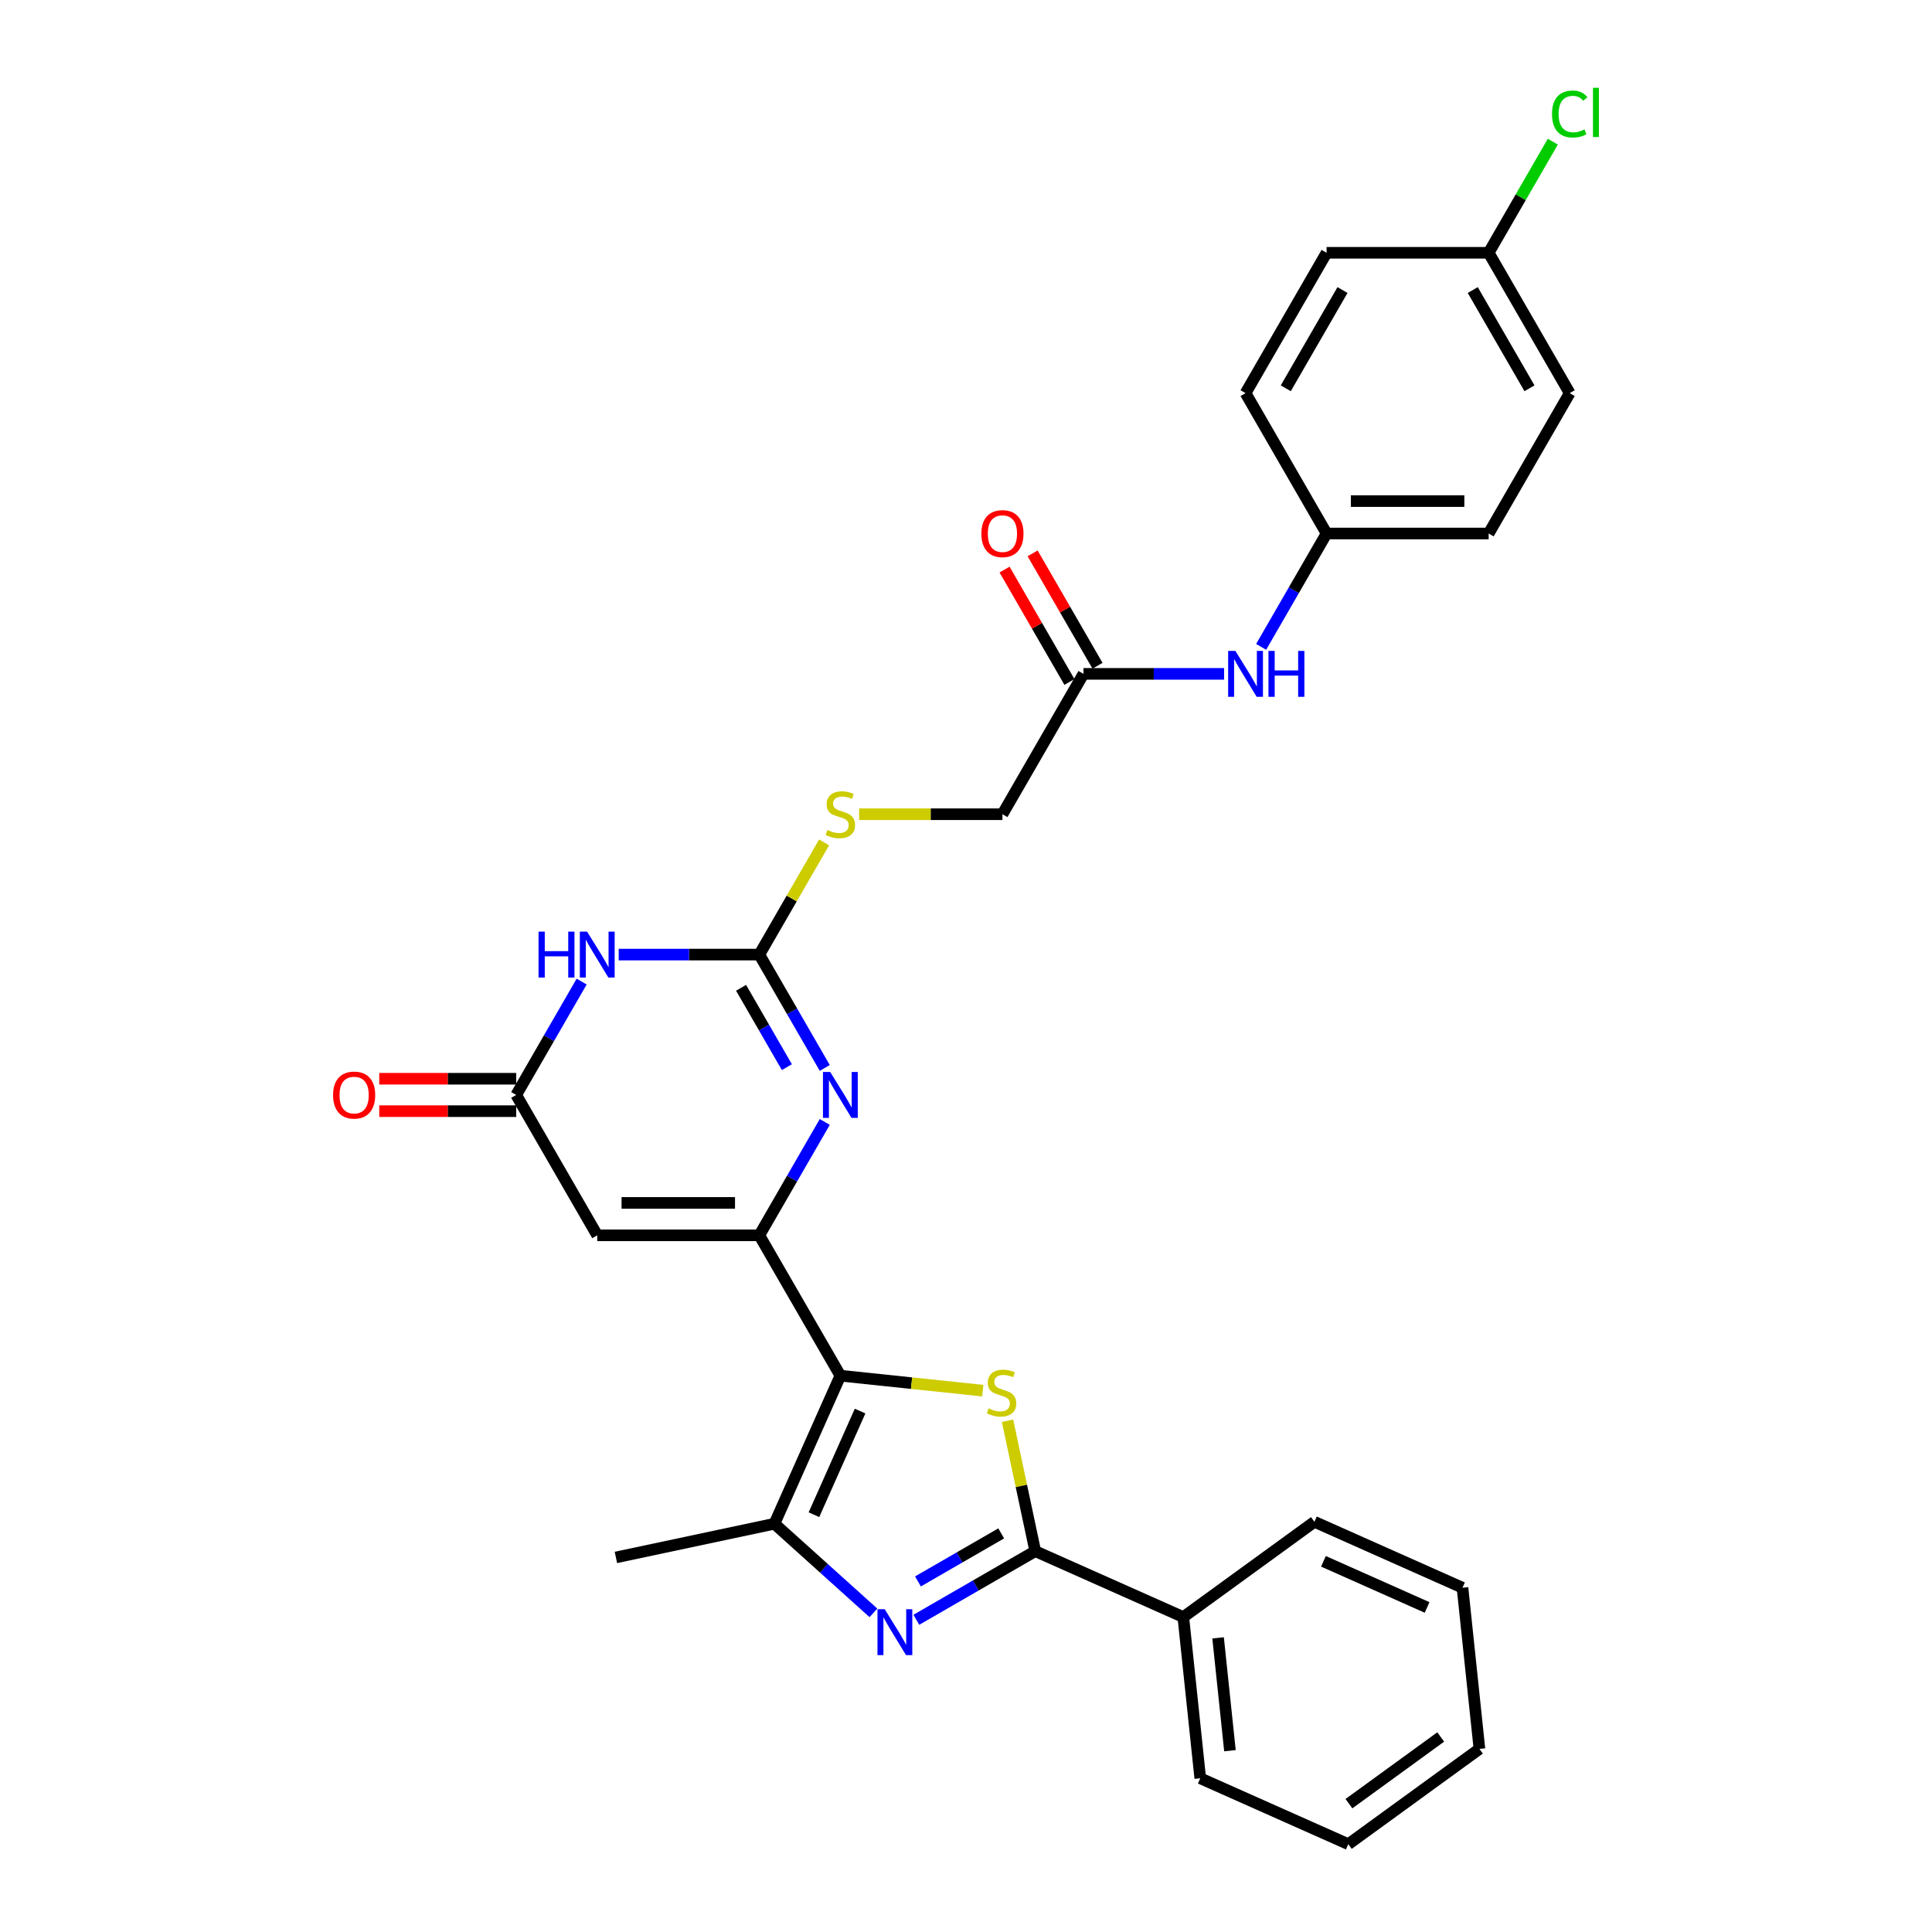 <?xml version='1.0' encoding='iso-8859-1'?>
<svg version='1.1' baseProfile='full'
              xmlns='http://www.w3.org/2000/svg'
                      xmlns:rdkit='http://www.rdkit.org/xml'
                      xmlns:xlink='http://www.w3.org/1999/xlink'
                  xml:space='preserve'
width='1000px' height='1000px' viewBox='0 0 1000 1000'>
<!-- END OF HEADER -->
<rect style='opacity:1.0;fill:#FFFFFF;stroke:none' width='1000' height='1000' x='0' y='0'> </rect>
<path class='bond-0' d='M 434.968,712.047 L 393.023,639.396' style='fill:none;fill-rule:evenodd;stroke:#000000;stroke-width:6px;stroke-linecap:butt;stroke-linejoin:miter;stroke-opacity:1' />
<path class='bond-1' d='M 434.968,712.047 L 471.826,715.921' style='fill:none;fill-rule:evenodd;stroke:#000000;stroke-width:6px;stroke-linecap:butt;stroke-linejoin:miter;stroke-opacity:1' />
<path class='bond-1' d='M 471.826,715.921 L 508.684,719.795' style='fill:none;fill-rule:evenodd;stroke:#CCCC00;stroke-width:6px;stroke-linecap:butt;stroke-linejoin:miter;stroke-opacity:1' />
<path class='bond-7' d='M 434.968,712.047 L 400.847,788.684' style='fill:none;fill-rule:evenodd;stroke:#000000;stroke-width:6px;stroke-linecap:butt;stroke-linejoin:miter;stroke-opacity:1' />
<path class='bond-7' d='M 445.178,730.367 L 421.293,784.013' style='fill:none;fill-rule:evenodd;stroke:#000000;stroke-width:6px;stroke-linecap:butt;stroke-linejoin:miter;stroke-opacity:1' />
<path class='bond-4' d='M 393.023,639.396 L 409.961,610.059' style='fill:none;fill-rule:evenodd;stroke:#000000;stroke-width:6px;stroke-linecap:butt;stroke-linejoin:miter;stroke-opacity:1' />
<path class='bond-4' d='M 409.961,610.059 L 426.899,580.721' style='fill:none;fill-rule:evenodd;stroke:#0000FF;stroke-width:6px;stroke-linecap:butt;stroke-linejoin:miter;stroke-opacity:1' />
<path class='bond-8' d='M 393.023,639.396 L 309.133,639.396' style='fill:none;fill-rule:evenodd;stroke:#000000;stroke-width:6px;stroke-linecap:butt;stroke-linejoin:miter;stroke-opacity:1' />
<path class='bond-8' d='M 380.44,622.618 L 321.717,622.618' style='fill:none;fill-rule:evenodd;stroke:#000000;stroke-width:6px;stroke-linecap:butt;stroke-linejoin:miter;stroke-opacity:1' />
<path class='bond-3' d='M 521.498,735.396 L 528.669,769.134' style='fill:none;fill-rule:evenodd;stroke:#CCCC00;stroke-width:6px;stroke-linecap:butt;stroke-linejoin:miter;stroke-opacity:1' />
<path class='bond-3' d='M 528.669,769.134 L 535.841,802.873' style='fill:none;fill-rule:evenodd;stroke:#000000;stroke-width:6px;stroke-linecap:butt;stroke-linejoin:miter;stroke-opacity:1' />
<path class='bond-2' d='M 452.083,834.817 L 426.465,811.751' style='fill:none;fill-rule:evenodd;stroke:#0000FF;stroke-width:6px;stroke-linecap:butt;stroke-linejoin:miter;stroke-opacity:1' />
<path class='bond-2' d='M 426.465,811.751 L 400.847,788.684' style='fill:none;fill-rule:evenodd;stroke:#000000;stroke-width:6px;stroke-linecap:butt;stroke-linejoin:miter;stroke-opacity:1' />
<path class='bond-30' d='M 474.297,838.405 L 505.069,820.639' style='fill:none;fill-rule:evenodd;stroke:#0000FF;stroke-width:6px;stroke-linecap:butt;stroke-linejoin:miter;stroke-opacity:1' />
<path class='bond-30' d='M 505.069,820.639 L 535.841,802.873' style='fill:none;fill-rule:evenodd;stroke:#000000;stroke-width:6px;stroke-linecap:butt;stroke-linejoin:miter;stroke-opacity:1' />
<path class='bond-30' d='M 475.139,818.545 L 496.68,806.109' style='fill:none;fill-rule:evenodd;stroke:#0000FF;stroke-width:6px;stroke-linecap:butt;stroke-linejoin:miter;stroke-opacity:1' />
<path class='bond-30' d='M 496.68,806.109 L 518.22,793.672' style='fill:none;fill-rule:evenodd;stroke:#000000;stroke-width:6px;stroke-linecap:butt;stroke-linejoin:miter;stroke-opacity:1' />
<path class='bond-13' d='M 535.841,802.873 L 612.478,836.994' style='fill:none;fill-rule:evenodd;stroke:#000000;stroke-width:6px;stroke-linecap:butt;stroke-linejoin:miter;stroke-opacity:1' />
<path class='bond-5' d='M 426.899,552.769 L 409.961,523.432' style='fill:none;fill-rule:evenodd;stroke:#0000FF;stroke-width:6px;stroke-linecap:butt;stroke-linejoin:miter;stroke-opacity:1' />
<path class='bond-5' d='M 409.961,523.432 L 393.023,494.094' style='fill:none;fill-rule:evenodd;stroke:#000000;stroke-width:6px;stroke-linecap:butt;stroke-linejoin:miter;stroke-opacity:1' />
<path class='bond-5' d='M 407.288,552.357 L 395.431,531.821' style='fill:none;fill-rule:evenodd;stroke:#0000FF;stroke-width:6px;stroke-linecap:butt;stroke-linejoin:miter;stroke-opacity:1' />
<path class='bond-5' d='M 395.431,531.821 L 383.575,511.285' style='fill:none;fill-rule:evenodd;stroke:#000000;stroke-width:6px;stroke-linecap:butt;stroke-linejoin:miter;stroke-opacity:1' />
<path class='bond-11' d='M 393.023,494.094 L 409.787,465.059' style='fill:none;fill-rule:evenodd;stroke:#000000;stroke-width:6px;stroke-linecap:butt;stroke-linejoin:miter;stroke-opacity:1' />
<path class='bond-11' d='M 409.787,465.059 L 426.551,436.024' style='fill:none;fill-rule:evenodd;stroke:#CCCC00;stroke-width:6px;stroke-linecap:butt;stroke-linejoin:miter;stroke-opacity:1' />
<path class='bond-31' d='M 393.023,494.094 L 356.632,494.094' style='fill:none;fill-rule:evenodd;stroke:#000000;stroke-width:6px;stroke-linecap:butt;stroke-linejoin:miter;stroke-opacity:1' />
<path class='bond-31' d='M 356.632,494.094 L 320.24,494.094' style='fill:none;fill-rule:evenodd;stroke:#0000FF;stroke-width:6px;stroke-linecap:butt;stroke-linejoin:miter;stroke-opacity:1' />
<path class='bond-6' d='M 301.064,508.07 L 284.126,537.408' style='fill:none;fill-rule:evenodd;stroke:#0000FF;stroke-width:6px;stroke-linecap:butt;stroke-linejoin:miter;stroke-opacity:1' />
<path class='bond-6' d='M 284.126,537.408 L 267.188,566.745' style='fill:none;fill-rule:evenodd;stroke:#000000;stroke-width:6px;stroke-linecap:butt;stroke-linejoin:miter;stroke-opacity:1' />
<path class='bond-19' d='M 400.847,788.684 L 318.791,806.126' style='fill:none;fill-rule:evenodd;stroke:#000000;stroke-width:6px;stroke-linecap:butt;stroke-linejoin:miter;stroke-opacity:1' />
<path class='bond-9' d='M 309.133,639.396 L 267.188,566.745' style='fill:none;fill-rule:evenodd;stroke:#000000;stroke-width:6px;stroke-linecap:butt;stroke-linejoin:miter;stroke-opacity:1' />
<path class='bond-14' d='M 267.188,558.356 L 231.745,558.356' style='fill:none;fill-rule:evenodd;stroke:#000000;stroke-width:6px;stroke-linecap:butt;stroke-linejoin:miter;stroke-opacity:1' />
<path class='bond-14' d='M 231.745,558.356 L 196.301,558.356' style='fill:none;fill-rule:evenodd;stroke:#FF0000;stroke-width:6px;stroke-linecap:butt;stroke-linejoin:miter;stroke-opacity:1' />
<path class='bond-14' d='M 267.188,575.134 L 231.745,575.134' style='fill:none;fill-rule:evenodd;stroke:#000000;stroke-width:6px;stroke-linecap:butt;stroke-linejoin:miter;stroke-opacity:1' />
<path class='bond-14' d='M 231.745,575.134 L 196.301,575.134' style='fill:none;fill-rule:evenodd;stroke:#FF0000;stroke-width:6px;stroke-linecap:butt;stroke-linejoin:miter;stroke-opacity:1' />
<path class='bond-10' d='M 560.803,348.793 L 518.858,421.443' style='fill:none;fill-rule:evenodd;stroke:#000000;stroke-width:6px;stroke-linecap:butt;stroke-linejoin:miter;stroke-opacity:1' />
<path class='bond-12' d='M 560.803,348.793 L 597.195,348.793' style='fill:none;fill-rule:evenodd;stroke:#000000;stroke-width:6px;stroke-linecap:butt;stroke-linejoin:miter;stroke-opacity:1' />
<path class='bond-12' d='M 597.195,348.793 L 633.586,348.793' style='fill:none;fill-rule:evenodd;stroke:#0000FF;stroke-width:6px;stroke-linecap:butt;stroke-linejoin:miter;stroke-opacity:1' />
<path class='bond-15' d='M 568.069,344.598 L 551.276,315.512' style='fill:none;fill-rule:evenodd;stroke:#000000;stroke-width:6px;stroke-linecap:butt;stroke-linejoin:miter;stroke-opacity:1' />
<path class='bond-15' d='M 551.276,315.512 L 534.483,286.427' style='fill:none;fill-rule:evenodd;stroke:#FF0000;stroke-width:6px;stroke-linecap:butt;stroke-linejoin:miter;stroke-opacity:1' />
<path class='bond-15' d='M 553.538,352.987 L 536.746,323.901' style='fill:none;fill-rule:evenodd;stroke:#000000;stroke-width:6px;stroke-linecap:butt;stroke-linejoin:miter;stroke-opacity:1' />
<path class='bond-15' d='M 536.746,323.901 L 519.953,294.816' style='fill:none;fill-rule:evenodd;stroke:#FF0000;stroke-width:6px;stroke-linecap:butt;stroke-linejoin:miter;stroke-opacity:1' />
<path class='bond-16' d='M 444.683,421.443 L 481.771,421.443' style='fill:none;fill-rule:evenodd;stroke:#CCCC00;stroke-width:6px;stroke-linecap:butt;stroke-linejoin:miter;stroke-opacity:1' />
<path class='bond-16' d='M 481.771,421.443 L 518.858,421.443' style='fill:none;fill-rule:evenodd;stroke:#000000;stroke-width:6px;stroke-linecap:butt;stroke-linejoin:miter;stroke-opacity:1' />
<path class='bond-17' d='M 652.763,334.817 L 669.701,305.479' style='fill:none;fill-rule:evenodd;stroke:#0000FF;stroke-width:6px;stroke-linecap:butt;stroke-linejoin:miter;stroke-opacity:1' />
<path class='bond-17' d='M 669.701,305.479 L 686.639,276.142' style='fill:none;fill-rule:evenodd;stroke:#000000;stroke-width:6px;stroke-linecap:butt;stroke-linejoin:miter;stroke-opacity:1' />
<path class='bond-25' d='M 612.478,836.994 L 621.247,920.424' style='fill:none;fill-rule:evenodd;stroke:#000000;stroke-width:6px;stroke-linecap:butt;stroke-linejoin:miter;stroke-opacity:1' />
<path class='bond-25' d='M 630.479,847.755 L 636.618,906.156' style='fill:none;fill-rule:evenodd;stroke:#000000;stroke-width:6px;stroke-linecap:butt;stroke-linejoin:miter;stroke-opacity:1' />
<path class='bond-26' d='M 612.478,836.994 L 680.346,787.685' style='fill:none;fill-rule:evenodd;stroke:#000000;stroke-width:6px;stroke-linecap:butt;stroke-linejoin:miter;stroke-opacity:1' />
<path class='bond-21' d='M 686.639,276.142 L 644.693,203.491' style='fill:none;fill-rule:evenodd;stroke:#000000;stroke-width:6px;stroke-linecap:butt;stroke-linejoin:miter;stroke-opacity:1' />
<path class='bond-22' d='M 686.639,276.142 L 770.529,276.142' style='fill:none;fill-rule:evenodd;stroke:#000000;stroke-width:6px;stroke-linecap:butt;stroke-linejoin:miter;stroke-opacity:1' />
<path class='bond-22' d='M 699.222,259.364 L 757.945,259.364' style='fill:none;fill-rule:evenodd;stroke:#000000;stroke-width:6px;stroke-linecap:butt;stroke-linejoin:miter;stroke-opacity:1' />
<path class='bond-18' d='M 770.529,130.84 L 812.474,203.491' style='fill:none;fill-rule:evenodd;stroke:#000000;stroke-width:6px;stroke-linecap:butt;stroke-linejoin:miter;stroke-opacity:1' />
<path class='bond-18' d='M 762.29,150.127 L 791.652,200.982' style='fill:none;fill-rule:evenodd;stroke:#000000;stroke-width:6px;stroke-linecap:butt;stroke-linejoin:miter;stroke-opacity:1' />
<path class='bond-20' d='M 770.529,130.84 L 787.132,102.081' style='fill:none;fill-rule:evenodd;stroke:#000000;stroke-width:6px;stroke-linecap:butt;stroke-linejoin:miter;stroke-opacity:1' />
<path class='bond-20' d='M 787.132,102.081 L 803.736,73.323' style='fill:none;fill-rule:evenodd;stroke:#00CC00;stroke-width:6px;stroke-linecap:butt;stroke-linejoin:miter;stroke-opacity:1' />
<path class='bond-33' d='M 770.529,130.84 L 686.639,130.84' style='fill:none;fill-rule:evenodd;stroke:#000000;stroke-width:6px;stroke-linecap:butt;stroke-linejoin:miter;stroke-opacity:1' />
<path class='bond-24' d='M 644.693,203.491 L 686.639,130.84' style='fill:none;fill-rule:evenodd;stroke:#000000;stroke-width:6px;stroke-linecap:butt;stroke-linejoin:miter;stroke-opacity:1' />
<path class='bond-24' d='M 665.515,200.982 L 694.877,150.127' style='fill:none;fill-rule:evenodd;stroke:#000000;stroke-width:6px;stroke-linecap:butt;stroke-linejoin:miter;stroke-opacity:1' />
<path class='bond-23' d='M 770.529,276.142 L 812.474,203.491' style='fill:none;fill-rule:evenodd;stroke:#000000;stroke-width:6px;stroke-linecap:butt;stroke-linejoin:miter;stroke-opacity:1' />
<path class='bond-27' d='M 621.247,920.424 L 697.884,954.545' style='fill:none;fill-rule:evenodd;stroke:#000000;stroke-width:6px;stroke-linecap:butt;stroke-linejoin:miter;stroke-opacity:1' />
<path class='bond-28' d='M 680.346,787.685 L 756.984,821.806' style='fill:none;fill-rule:evenodd;stroke:#000000;stroke-width:6px;stroke-linecap:butt;stroke-linejoin:miter;stroke-opacity:1' />
<path class='bond-28' d='M 685.018,808.13 L 738.664,832.015' style='fill:none;fill-rule:evenodd;stroke:#000000;stroke-width:6px;stroke-linecap:butt;stroke-linejoin:miter;stroke-opacity:1' />
<path class='bond-32' d='M 697.884,954.545 L 765.753,905.236' style='fill:none;fill-rule:evenodd;stroke:#000000;stroke-width:6px;stroke-linecap:butt;stroke-linejoin:miter;stroke-opacity:1' />
<path class='bond-32' d='M 698.203,933.575 L 745.711,899.059' style='fill:none;fill-rule:evenodd;stroke:#000000;stroke-width:6px;stroke-linecap:butt;stroke-linejoin:miter;stroke-opacity:1' />
<path class='bond-29' d='M 756.984,821.806 L 765.753,905.236' style='fill:none;fill-rule:evenodd;stroke:#000000;stroke-width:6px;stroke-linecap:butt;stroke-linejoin:miter;stroke-opacity:1' />
<path  class='atom-2' d='M 511.688 728.97
Q 511.956 729.071, 513.064 729.54
Q 514.171 730.01, 515.379 730.312
Q 516.62 730.581, 517.828 730.581
Q 520.077 730.581, 521.385 729.507
Q 522.694 728.4, 522.694 726.487
Q 522.694 725.178, 522.023 724.373
Q 521.385 723.567, 520.379 723.131
Q 519.372 722.695, 517.694 722.192
Q 515.58 721.554, 514.305 720.95
Q 513.064 720.346, 512.157 719.071
Q 511.285 717.796, 511.285 715.648
Q 511.285 712.662, 513.298 710.816
Q 515.345 708.971, 519.372 708.971
Q 522.124 708.971, 525.244 710.279
L 524.473 712.863
Q 521.62 711.689, 519.473 711.689
Q 517.157 711.689, 515.882 712.662
Q 514.607 713.601, 514.641 715.246
Q 514.641 716.521, 515.278 717.293
Q 515.949 718.064, 516.889 718.501
Q 517.862 718.937, 519.473 719.44
Q 521.62 720.111, 522.895 720.782
Q 524.171 721.453, 525.077 722.829
Q 526.016 724.171, 526.016 726.487
Q 526.016 729.775, 523.801 731.554
Q 521.62 733.299, 517.963 733.299
Q 515.849 733.299, 514.238 732.829
Q 512.661 732.393, 510.782 731.621
L 511.688 728.97
' fill='#CCCC00'/>
<path  class='atom-3' d='M 457.938 832.939
L 465.723 845.522
Q 466.495 846.764, 467.737 849.012
Q 468.978 851.26, 469.045 851.395
L 469.045 832.939
L 472.2 832.939
L 472.2 856.697
L 468.945 856.697
L 460.589 842.939
Q 459.616 841.328, 458.576 839.482
Q 457.569 837.637, 457.267 837.066
L 457.267 856.697
L 454.18 856.697
L 454.18 832.939
L 457.938 832.939
' fill='#0000FF'/>
<path  class='atom-5' d='M 429.717 554.866
L 437.502 567.45
Q 438.274 568.691, 439.515 570.94
Q 440.757 573.188, 440.824 573.322
L 440.824 554.866
L 443.978 554.866
L 443.978 578.624
L 440.723 578.624
L 432.368 564.866
Q 431.395 563.255, 430.355 561.41
Q 429.348 559.564, 429.046 558.994
L 429.046 578.624
L 425.959 578.624
L 425.959 554.866
L 429.717 554.866
' fill='#0000FF'/>
<path  class='atom-7' d='M 278.748 482.216
L 281.97 482.216
L 281.97 492.316
L 294.117 492.316
L 294.117 482.216
L 297.339 482.216
L 297.339 505.973
L 294.117 505.973
L 294.117 495
L 281.97 495
L 281.97 505.973
L 278.748 505.973
L 278.748 482.216
' fill='#0000FF'/>
<path  class='atom-7' d='M 303.882 482.216
L 311.667 494.799
Q 312.439 496.041, 313.68 498.289
Q 314.922 500.537, 314.989 500.671
L 314.989 482.216
L 318.143 482.216
L 318.143 505.973
L 314.888 505.973
L 306.533 492.215
Q 305.56 490.605, 304.519 488.759
Q 303.513 486.913, 303.211 486.343
L 303.211 505.973
L 300.124 505.973
L 300.124 482.216
L 303.882 482.216
' fill='#0000FF'/>
<path  class='atom-12' d='M 428.257 429.598
Q 428.526 429.698, 429.633 430.168
Q 430.74 430.638, 431.948 430.94
Q 433.19 431.208, 434.398 431.208
Q 436.646 431.208, 437.955 430.134
Q 439.264 429.027, 439.264 427.114
Q 439.264 425.806, 438.593 425
Q 437.955 424.195, 436.948 423.759
Q 435.942 423.323, 434.264 422.819
Q 432.15 422.182, 430.875 421.578
Q 429.633 420.974, 428.727 419.699
Q 427.855 418.423, 427.855 416.276
Q 427.855 413.289, 429.868 411.444
Q 431.915 409.598, 435.942 409.598
Q 438.693 409.598, 441.814 410.907
L 441.042 413.491
Q 438.19 412.316, 436.042 412.316
Q 433.727 412.316, 432.452 413.289
Q 431.177 414.229, 431.21 415.873
Q 431.21 417.148, 431.848 417.92
Q 432.519 418.692, 433.458 419.128
Q 434.432 419.564, 436.042 420.068
Q 438.19 420.739, 439.465 421.41
Q 440.74 422.081, 441.646 423.457
Q 442.586 424.799, 442.586 427.114
Q 442.586 430.403, 440.371 432.181
Q 438.19 433.926, 434.532 433.926
Q 432.418 433.926, 430.808 433.457
Q 429.23 433.02, 427.351 432.249
L 428.257 429.598
' fill='#CCCC00'/>
<path  class='atom-13' d='M 639.442 336.914
L 647.227 349.497
Q 647.999 350.739, 649.24 352.987
Q 650.482 355.235, 650.549 355.37
L 650.549 336.914
L 653.703 336.914
L 653.703 360.671
L 650.448 360.671
L 642.093 346.913
Q 641.12 345.303, 640.08 343.457
Q 639.073 341.612, 638.771 341.041
L 638.771 360.671
L 635.684 360.671
L 635.684 336.914
L 639.442 336.914
' fill='#0000FF'/>
<path  class='atom-13' d='M 656.556 336.914
L 659.777 336.914
L 659.777 347.014
L 671.924 347.014
L 671.924 336.914
L 675.146 336.914
L 675.146 360.671
L 671.924 360.671
L 671.924 349.699
L 659.777 349.699
L 659.777 360.671
L 656.556 360.671
L 656.556 336.914
' fill='#0000FF'/>
<path  class='atom-15' d='M 172.393 566.812
Q 172.393 561.108, 175.211 557.92
Q 178.03 554.732, 183.298 554.732
Q 188.567 554.732, 191.385 557.92
Q 194.204 561.108, 194.204 566.812
Q 194.204 572.584, 191.352 575.872
Q 188.5 579.127, 183.298 579.127
Q 178.064 579.127, 175.211 575.872
Q 172.393 572.618, 172.393 566.812
M 183.298 576.443
Q 186.922 576.443, 188.869 574.027
Q 190.849 571.577, 190.849 566.812
Q 190.849 562.148, 188.869 559.799
Q 186.922 557.417, 183.298 557.417
Q 179.674 557.417, 177.695 559.766
Q 175.748 562.115, 175.748 566.812
Q 175.748 571.611, 177.695 574.027
Q 179.674 576.443, 183.298 576.443
' fill='#FF0000'/>
<path  class='atom-16' d='M 507.953 276.209
Q 507.953 270.504, 510.771 267.316
Q 513.59 264.129, 518.858 264.129
Q 524.127 264.129, 526.945 267.316
Q 529.764 270.504, 529.764 276.209
Q 529.764 281.98, 526.912 285.269
Q 524.06 288.524, 518.858 288.524
Q 513.624 288.524, 510.771 285.269
Q 507.953 282.014, 507.953 276.209
M 518.858 285.839
Q 522.483 285.839, 524.429 283.423
Q 526.409 280.974, 526.409 276.209
Q 526.409 271.545, 524.429 269.196
Q 522.483 266.813, 518.858 266.813
Q 515.234 266.813, 513.255 269.162
Q 511.308 271.511, 511.308 276.209
Q 511.308 281.007, 513.255 283.423
Q 515.234 285.839, 518.858 285.839
' fill='#FF0000'/>
<path  class='atom-21' d='M 803.313 59.011
Q 803.313 53.105, 806.064 50.018
Q 808.849 46.898, 814.118 46.898
Q 819.017 46.898, 821.634 50.354
L 819.42 52.166
Q 817.507 49.649, 814.118 49.649
Q 810.527 49.649, 808.615 52.065
Q 806.735 54.448, 806.735 59.011
Q 806.735 63.709, 808.682 66.125
Q 810.662 68.541, 814.487 68.541
Q 817.104 68.541, 820.158 66.964
L 821.097 69.481
Q 819.856 70.286, 817.977 70.756
Q 816.098 71.226, 814.017 71.226
Q 808.849 71.226, 806.064 68.071
Q 803.313 64.917, 803.313 59.011
' fill='#00CC00'/>
<path  class='atom-21' d='M 824.52 45.455
L 827.607 45.455
L 827.607 70.924
L 824.52 70.924
L 824.52 45.455
' fill='#00CC00'/>
</svg>
